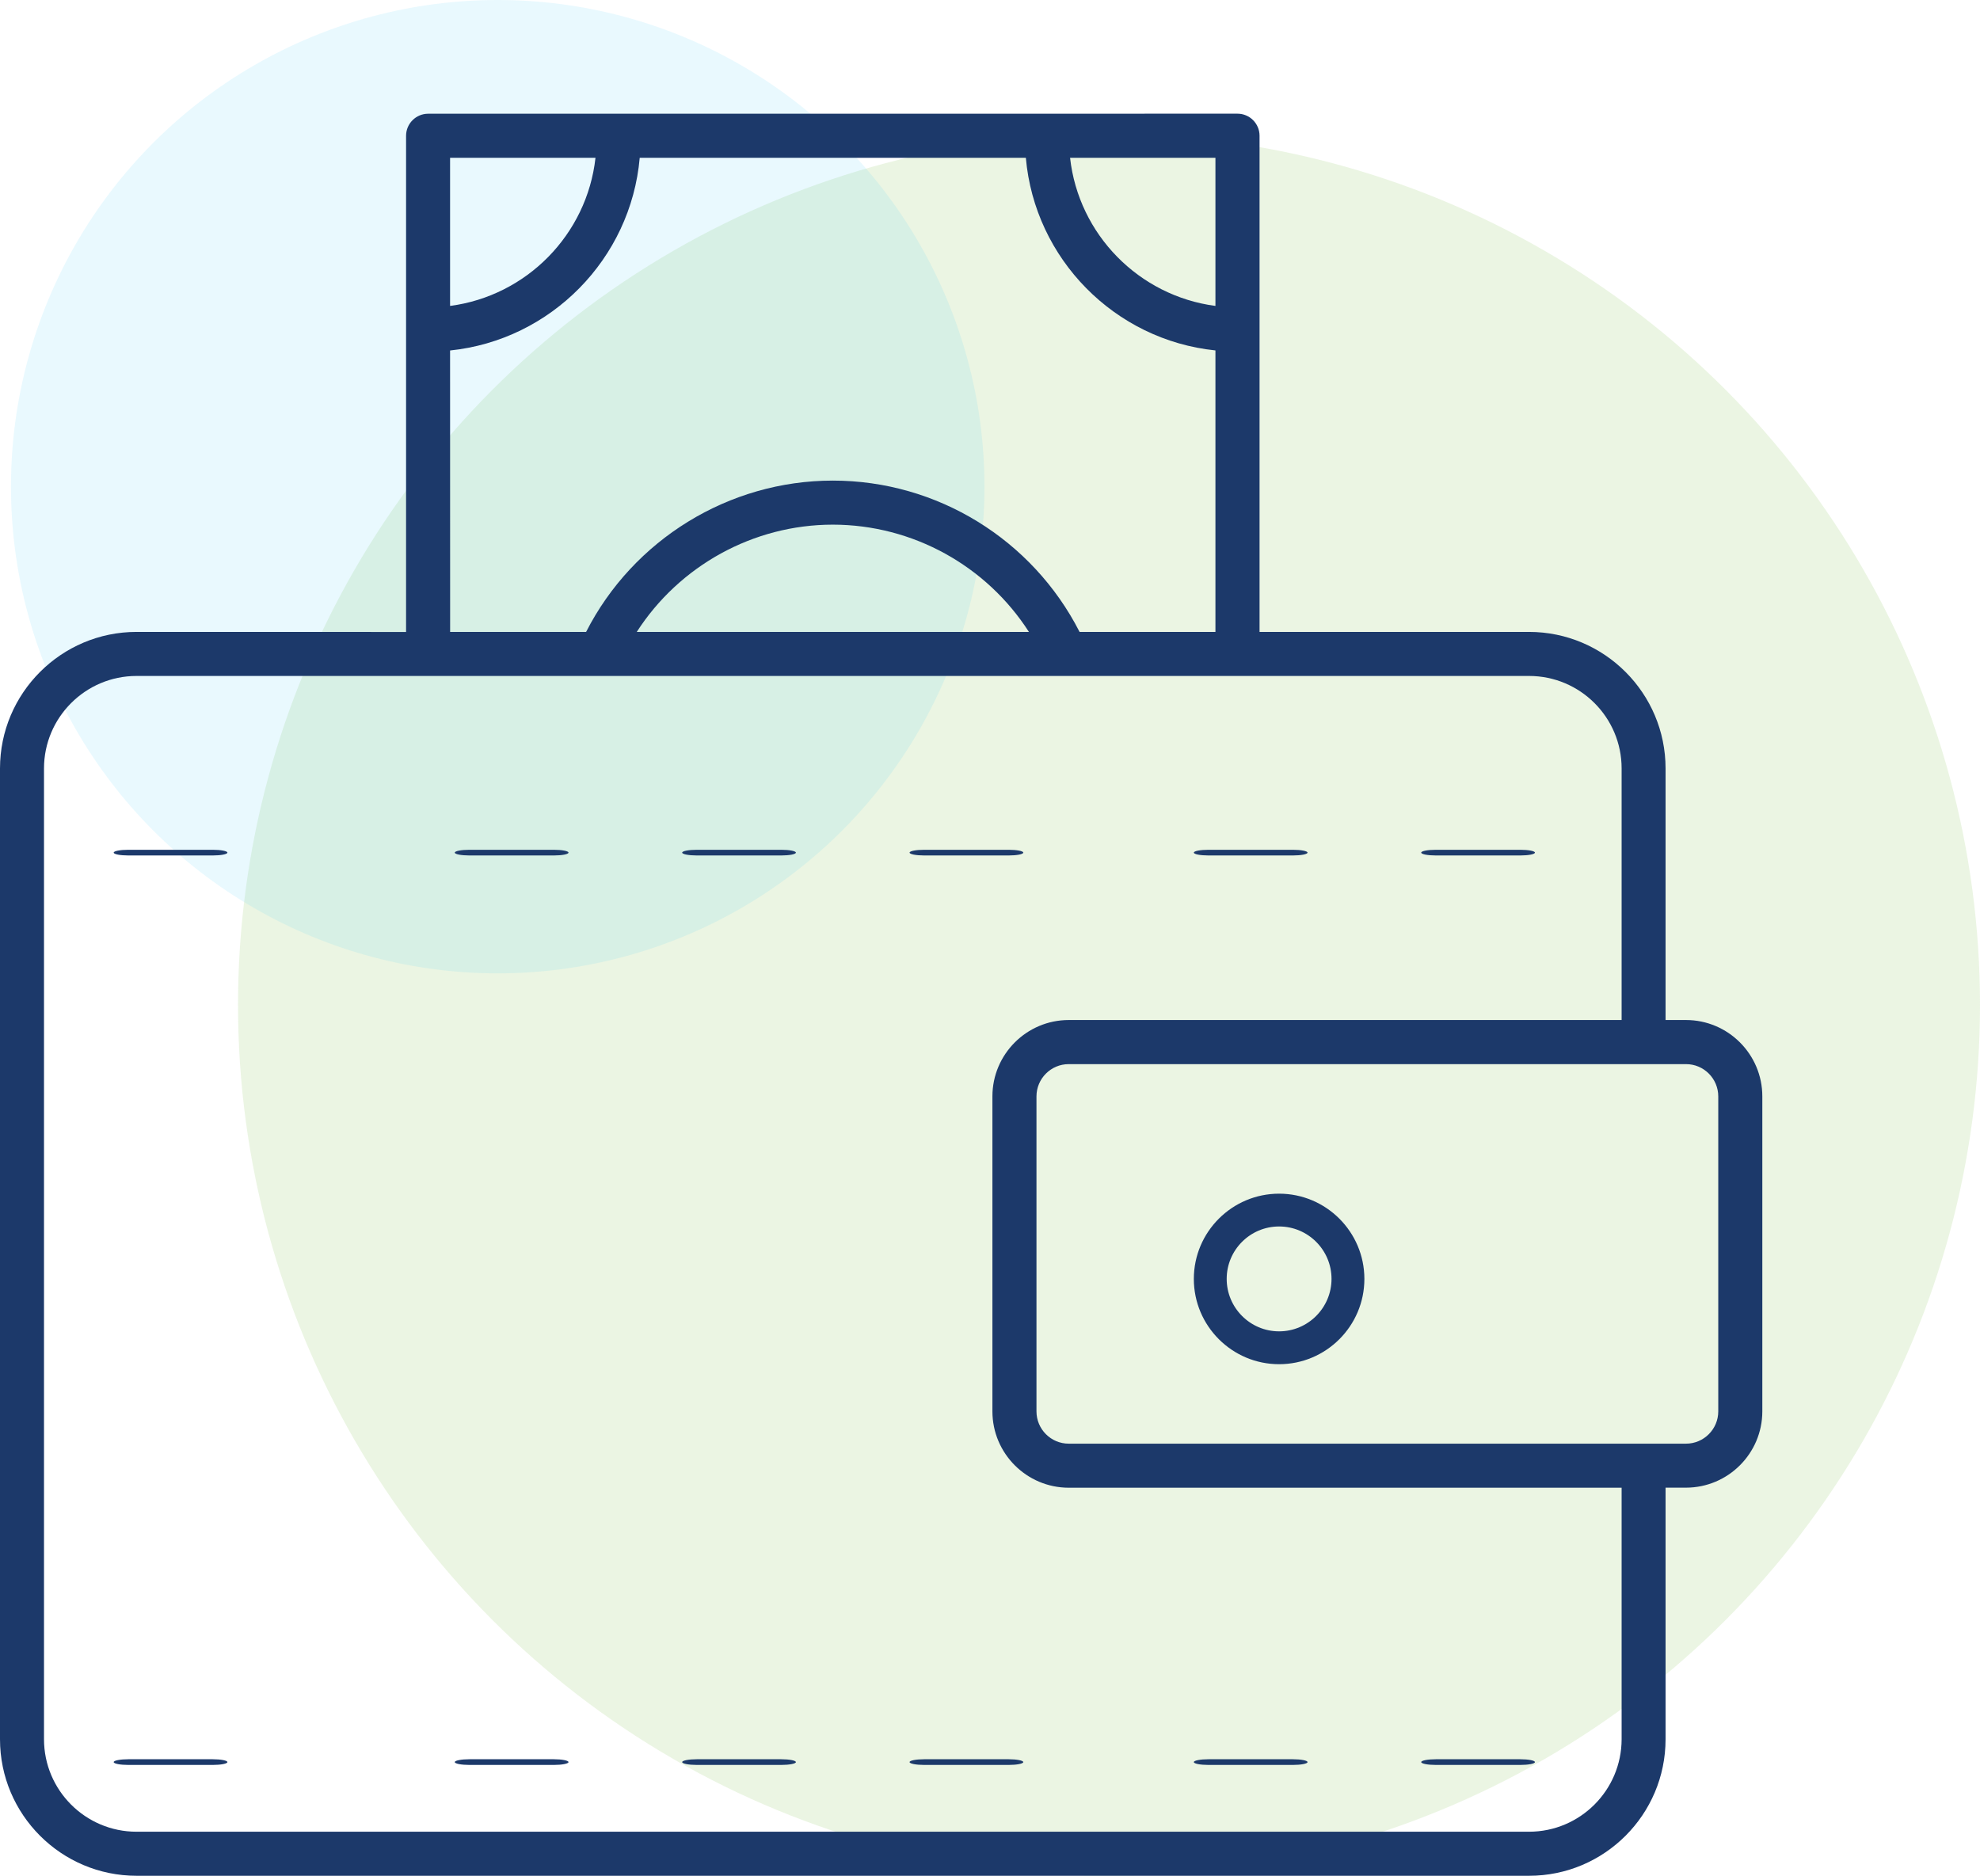 <?xml version="1.0" encoding="UTF-8"?>
<svg width="34.829px" height="33px" viewBox="0 0 34.829 33" version="1.1" xmlns="http://www.w3.org/2000/svg" xmlns:xlink="http://www.w3.org/1999/xlink">
    <title>Group</title>
    <g id="Page-1" stroke="none" stroke-width="1" fill="none" fill-rule="evenodd">
        <g id="Group">
            <circle id="Oval" fill-opacity="0.147" fill="#74B743" cx="19.508" cy="17.679" r="15.321"></circle>
            <circle id="Oval-Copy-2" fill-opacity="0.101" fill="#27C2F2" cx="8.755" cy="8.562" r="8.562"></circle>
            <g id="noun-wallet-2584324-1D3A6B" transform="translate(0, 2)" fill="#1C396A" fill-rule="nonzero">
                <path d="M3.743,12.95 L2.257,12.95 C2.115,12.95 2,12.972 2,13 C2,13.028 2.115,13.05 2.257,13.05 L3.743,13.05 C3.885,13.05 4,13.028 4,13 C4,12.972 3.885,12.95 3.743,12.95 Z" id="Path"></path>
                <path d="M9.743,12.95 L8.257,12.95 C8.115,12.95 8,12.972 8,13 C8,13.028 8.115,13.05 8.257,13.05 L9.743,13.05 C9.885,13.05 10,13.028 10,13 C10,12.972 9.885,12.95 9.743,12.95 Z" id="Path"></path>
                <path d="M13.743,12.95 L12.257,12.95 C12.115,12.95 12,12.972 12,13 C12,13.028 12.115,13.05 12.257,13.05 L13.743,13.05 C13.885,13.05 14,13.028 14,13 C13.999,12.972 13.885,12.95 13.743,12.95 Z" id="Path"></path>
                <path d="M16.257,13.05 L17.743,13.05 C17.885,13.05 18,13.028 18,13 C18,12.972 17.885,12.95 17.743,12.95 L16.257,12.95 C16.115,12.95 16,12.972 16,13 C16,13.028 16.115,13.05 16.257,13.05 Z" id="Path"></path>
                <path d="M21.257,13.05 L22.743,13.05 C22.885,13.05 23,13.028 23,13 C23,12.972 22.885,12.95 22.743,12.95 L21.257,12.95 C21.115,12.95 21,12.972 21,13 C21,13.028 21.115,13.05 21.257,13.05 Z" id="Path"></path>
                <path d="M25.257,13.05 L26.743,13.05 C26.885,13.05 27,13.028 27,13 C27,12.972 26.885,12.95 26.743,12.95 L25.257,12.95 C25.115,12.95 25,12.972 25,13 C25,13.028 25.115,13.05 25.257,13.05 Z" id="Path"></path>
                <path d="M3.743,28.95 L2.257,28.95 C2.115,28.95 2,28.972 2,29 C2,29.028 2.115,29.05 2.257,29.05 L3.743,29.05 C3.885,29.05 4,29.028 4,29 C4,28.972 3.885,28.95 3.743,28.95 Z" id="Path"></path>
                <path d="M9.743,28.95 L8.257,28.95 C8.115,28.95 8,28.972 8,29 C8,29.028 8.115,29.05 8.257,29.05 L9.743,29.05 C9.885,29.05 10,29.028 10,29 C10,28.972 9.885,28.95 9.743,28.95 Z" id="Path"></path>
                <path d="M13.743,28.95 L12.257,28.95 C12.115,28.95 12,28.972 12,29 C12,29.028 12.115,29.05 12.257,29.05 L13.743,29.05 C13.885,29.05 14,29.028 14,29 C13.999,28.972 13.885,28.95 13.743,28.95 Z" id="Path"></path>
                <path d="M17.743,28.95 L16.257,28.95 C16.115,28.95 16,28.972 16,29 C16,29.028 16.115,29.05 16.257,29.05 L17.743,29.05 C17.885,29.05 18,29.028 18,29 C17.999,28.972 17.885,28.95 17.743,28.95 Z" id="Path"></path>
                <path d="M22.743,28.95 L21.257,28.95 C21.115,28.95 21,28.972 21,29 C21,29.028 21.115,29.05 21.257,29.05 L22.743,29.05 C22.885,29.05 23,29.028 23,29 C23,28.972 22.885,28.95 22.743,28.95 Z" id="Path"></path>
                <path d="M26.743,28.95 L25.257,28.95 C25.115,28.95 25,28.972 25,29 C25,29.028 25.115,29.05 25.257,29.05 L26.743,29.05 C26.885,29.05 27,29.028 27,29 C27,28.972 26.885,28.95 26.743,28.95 Z" id="Path"></path>
                <path d="M29.298,28.598 L29.298,24.172 L29.657,24.172 C30.397,24.172 31,23.57 31,22.829 L31,17.288 C31,16.548 30.398,15.945 29.657,15.945 L29.298,15.945 L29.298,11.519 C29.298,10.195 28.221,9.117 26.896,9.117 L22.156,9.117 L22.156,3.8 L22.156,3.798 L22.156,3.797 L22.156,0.388 C22.156,0.174 21.982,0 21.768,0 L7.531,0.001 C7.317,0.001 7.143,0.175 7.143,0.389 L7.143,9.118 L2.402,9.117 C1.077,9.117 0,10.195 0,11.519 L0,28.598 C0,29.923 1.077,31 2.402,31 L26.898,31 C28.221,31 29.298,29.923 29.298,28.598 L29.298,28.598 Z M30.225,17.289 L30.225,22.83 C30.225,23.143 29.97,23.398 29.658,23.398 L18.799,23.398 C18.486,23.398 18.232,23.143 18.232,22.83 L18.232,17.289 C18.232,16.975 18.487,16.721 18.799,16.721 L29.657,16.721 C29.97,16.72 30.225,16.975 30.225,17.289 L30.225,17.289 Z M21.38,3.382 C20.036,3.206 18.973,2.127 18.823,0.776 L21.38,0.776 L21.38,3.382 Z M10.475,0.776 C10.325,2.127 9.262,3.206 7.917,3.382 L7.917,0.776 L10.475,0.776 Z M7.917,4.166 C9.69,3.983 11.097,2.555 11.253,0.776 L18.045,0.776 C18.201,2.555 19.608,3.982 21.38,4.165 L21.38,9.117 L18.99,9.117 C18.161,7.492 16.486,6.455 14.65,6.455 C12.819,6.455 11.137,7.495 10.31,9.117 L7.918,9.117 L7.917,4.166 Z M18.099,9.117 L11.201,9.117 C11.948,7.956 13.247,7.23 14.65,7.23 C16.057,7.231 17.353,7.955 18.099,9.117 L18.099,9.117 Z M0.774,28.598 L0.774,11.519 C0.774,10.622 1.504,9.892 2.401,9.892 L26.897,9.892 C27.795,9.892 28.525,10.621 28.525,11.519 L28.525,15.945 L18.8,15.945 C18.06,15.945 17.457,16.547 17.457,17.288 L17.457,22.83 C17.457,23.57 18.059,24.173 18.8,24.173 L28.525,24.173 L28.525,28.599 C28.523,29.496 27.794,30.225 26.896,30.225 L2.401,30.225 C1.504,30.225 0.774,29.496 0.774,28.598 L0.774,28.598 Z" id="Shape"></path>
                <path d="M22.5,19 C21.673,19 21,19.673 21,20.5 C21,21.327 21.673,22 22.5,22 C23.327,22 24,21.327 24,20.5 C24,19.673 23.327,19 22.5,19 Z M22.5,21.422 C21.991,21.422 21.578,21.008 21.578,20.499 C21.578,19.99 21.991,19.577 22.5,19.577 C23.008,19.577 23.422,19.99 23.422,20.499 C23.422,21.008 23.008,21.422 22.5,21.422 Z" id="Shape"></path>
            </g>
        </g>
    </g>
</svg>